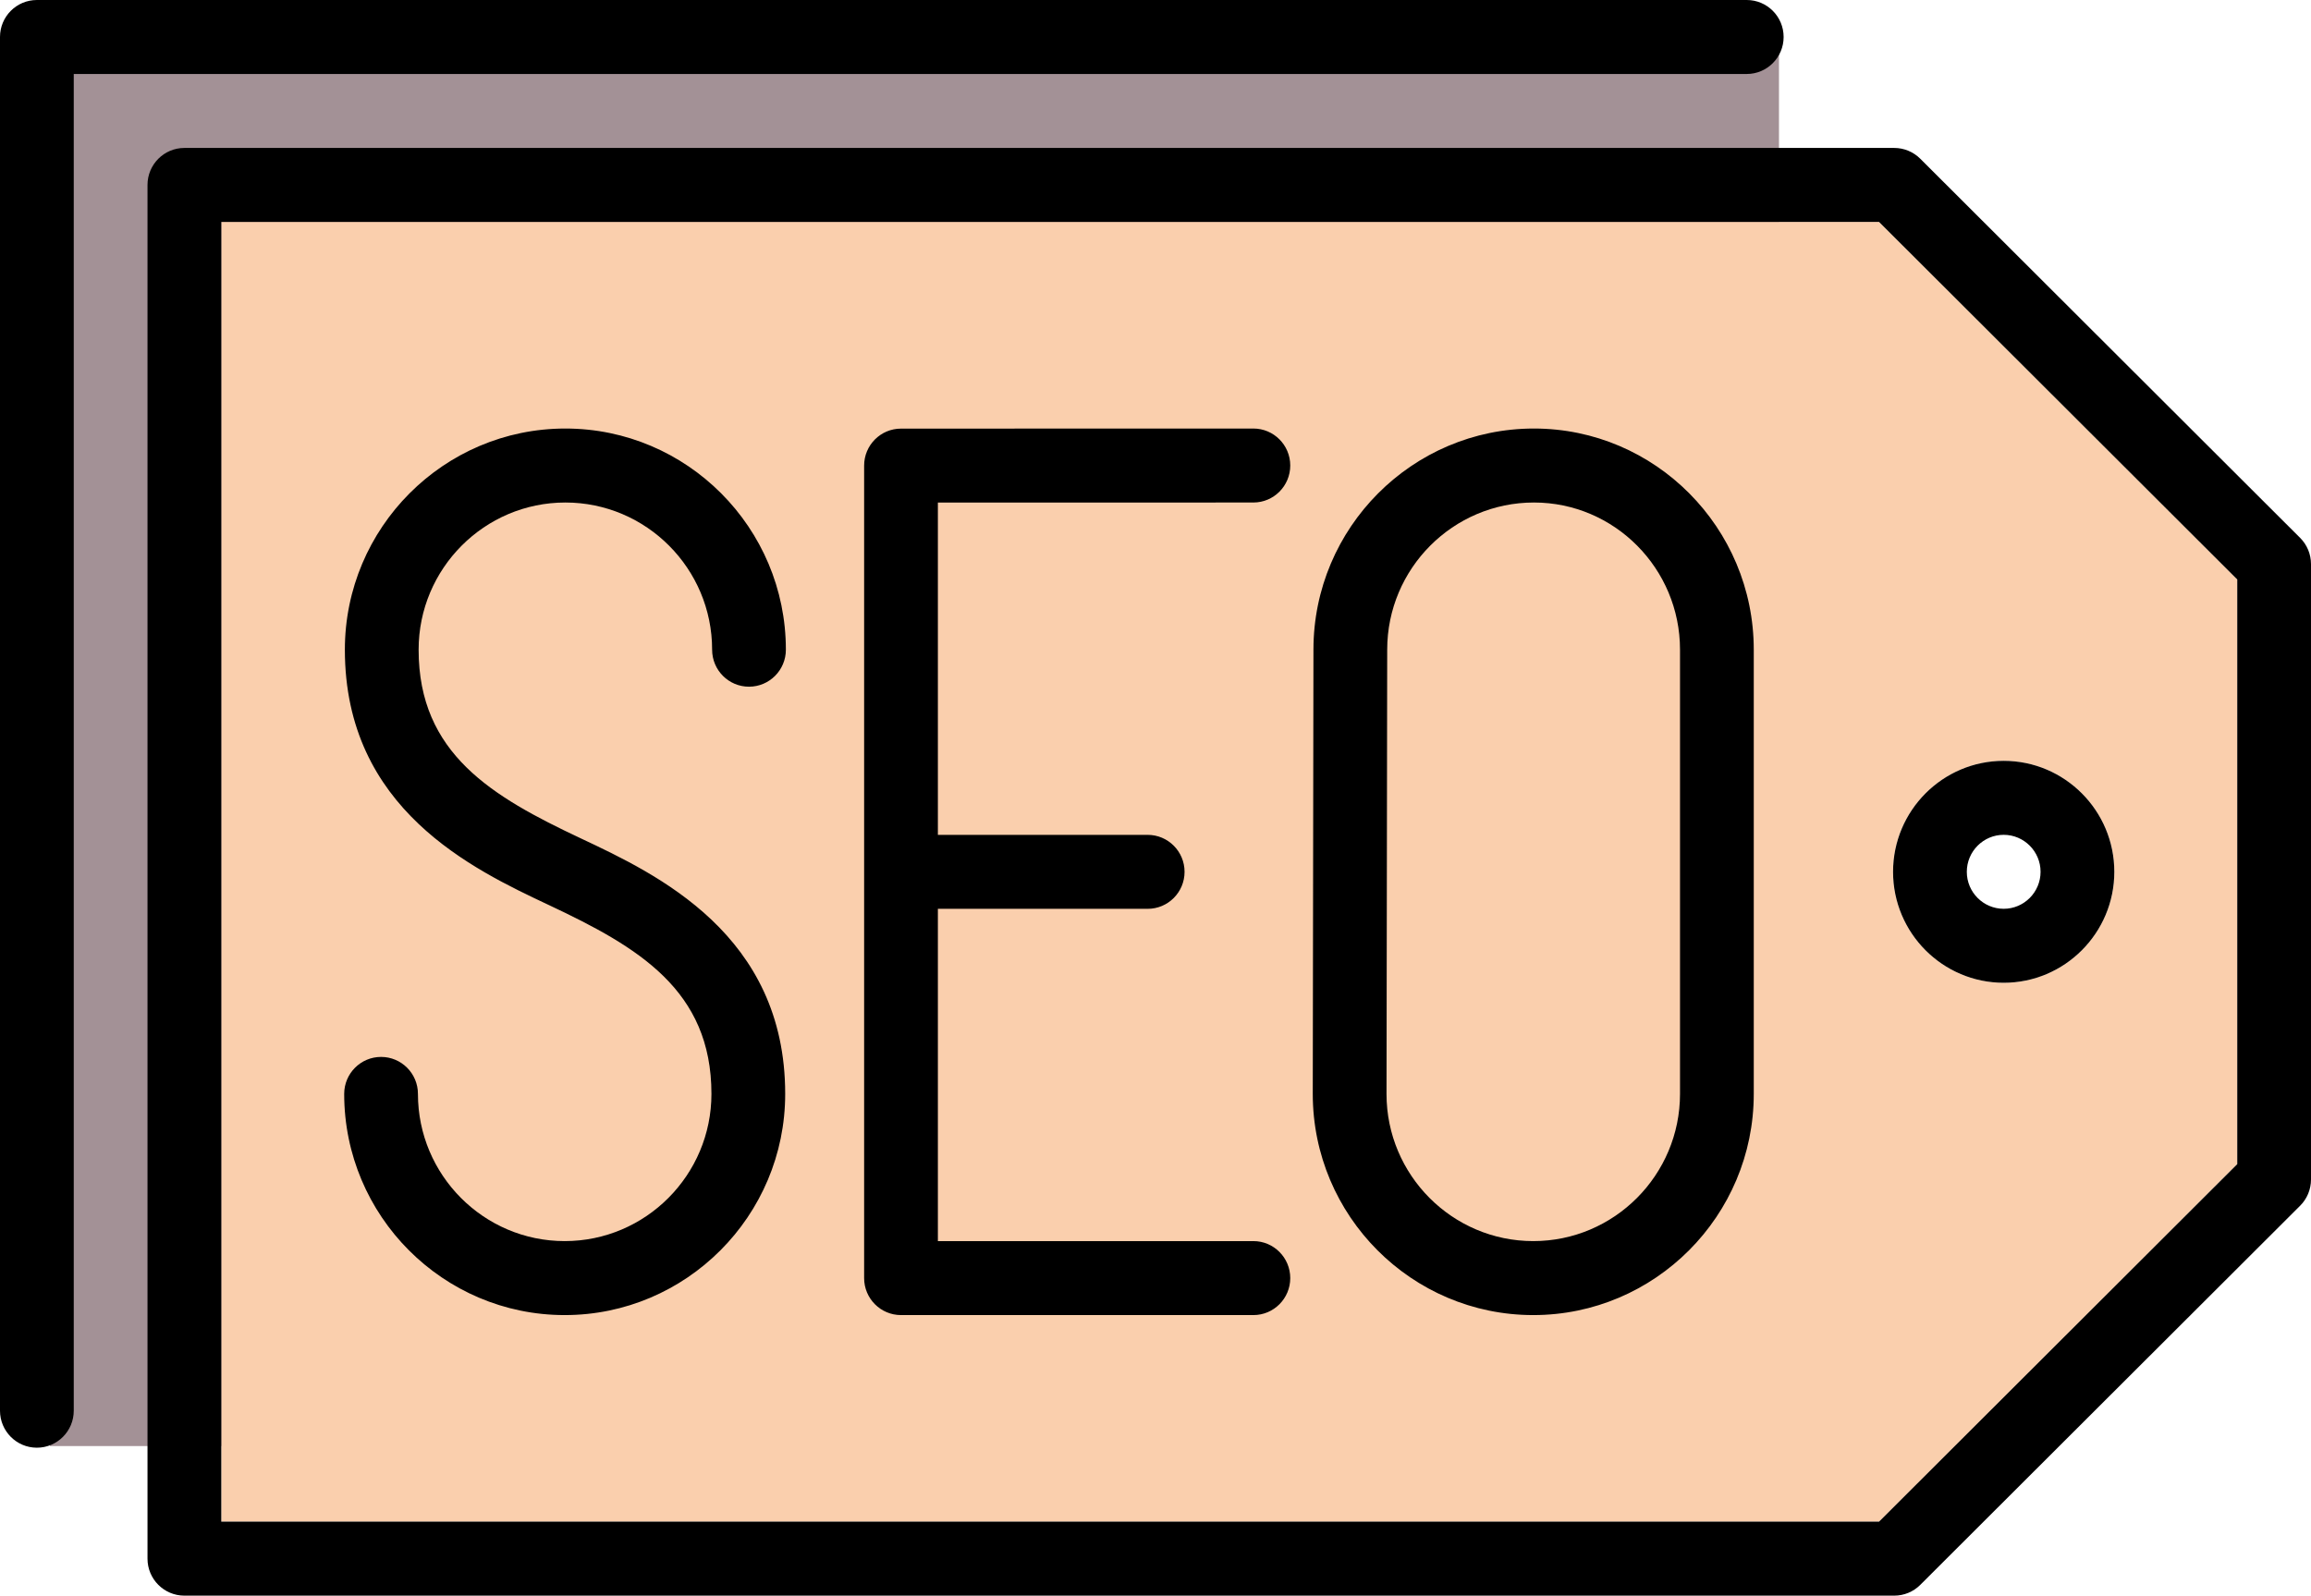 <?xml version="1.0" encoding="UTF-8" standalone="no"?>
<svg width="139px" height="96px" viewBox="0 0 139 96" version="1.1" xmlns="http://www.w3.org/2000/svg" xmlns:xlink="http://www.w3.org/1999/xlink">
    <!-- Generator: Sketch 42 (36781) - http://www.bohemiancoding.com/sketch -->
    <title>seo</title>
    <desc>Created with Sketch.</desc>
    <defs></defs>
    <g id="Page-1" stroke="none" stroke-width="1" fill="none" fill-rule="evenodd">
        <g id="web-services" transform="translate(-407, -529)">
            <g id="SEO" transform="translate(407, 474)">
                <g id="seo" transform="translate(0, 55)">
                    <rect id="Rectangle" fill="#A39196" x="3" y="2" width="104" height="85"></rect>
                    <path d="M134.564,70.039 L113.018,91.549 L13.309,91.549 L13.309,13.352 L113.018,13.352 L134.564,34.862 L134.564,70.039 Z M120.516,59.127 C124.185,59.127 127.17,56.132 127.17,52.451 C127.17,48.77 124.185,45.775 120.516,45.775 C116.847,45.775 113.862,48.771 113.862,52.453 C113.862,56.133 116.847,59.127 120.516,59.127 Z" id="Combined-Shape" fill="#FACFAD"></path>
                    <path d="M138.346,32.36 L115.498,9.549 C115.083,9.135 114.52,8.901 113.934,8.901 L11.09,8.901 C9.865,8.901 8.872,9.898 8.872,11.127 L8.872,93.775 C8.872,95.004 9.865,96 11.09,96 L113.934,96 C114.52,96 115.083,95.767 115.498,95.352 L138.346,72.541 C138.765,72.124 139,71.556 139,70.964 L139,33.937 C139,33.345 138.765,32.778 138.346,32.36 L138.346,32.36 L138.346,32.36 L138.346,32.36 L138.346,32.36 L138.346,32.36 Z M134.564,70.039 L113.018,91.549 L13.309,91.549 L13.309,13.352 L113.018,13.352 L134.564,34.862 L134.564,70.039 L134.564,70.039 L134.564,70.039 L134.564,70.039 L134.564,70.039 Z M107.28,2.225 C107.28,0.996 106.286,0 105.062,0 L2.218,0 C0.993,0 0,0.996 0,2.225 L0,84.873 C0,86.102 0.993,87.099 2.218,87.099 C3.443,87.099 4.436,86.102 4.436,84.873 L4.436,4.451 L105.062,4.451 C106.286,4.451 107.28,3.454 107.28,2.225 L107.28,2.225 L107.28,2.225 L107.28,2.225 L107.28,2.225 L107.28,2.225 Z M75.387,30.233 C76.612,30.232 77.605,29.236 77.605,28.007 C77.605,26.778 76.612,25.782 75.387,25.782 C75.387,25.782 54.193,25.787 54.193,25.787 C52.968,25.787 51.975,26.783 51.975,28.012 L51.975,76.895 C51.975,78.124 52.968,79.12 54.193,79.12 L75.387,79.12 C76.612,79.12 77.605,78.124 77.605,76.895 C77.605,75.666 76.612,74.669 75.387,74.669 L56.411,74.669 L56.411,54.678 L69.029,54.678 C70.254,54.678 71.248,53.682 71.248,52.453 C71.248,51.224 70.254,50.228 69.029,50.228 L56.411,50.228 L56.411,30.237 L75.387,30.233 L75.387,30.233 L75.387,30.233 L75.387,30.233 L75.387,30.233 L75.387,30.233 Z M34.005,30.233 C38.872,30.233 42.832,34.205 42.832,39.088 C42.832,40.317 43.825,41.314 45.05,41.314 C46.275,41.314 47.268,40.317 47.268,39.088 C47.268,31.751 41.318,25.782 34.005,25.782 C26.692,25.782 20.743,31.751 20.743,39.088 C20.743,48.676 28.442,52.3 33.043,54.465 C38.376,56.976 42.791,59.563 42.791,65.814 C42.791,70.697 38.831,74.669 33.964,74.669 C29.097,74.669 25.138,70.696 25.138,65.814 C25.138,64.585 24.145,63.588 22.92,63.588 C21.695,63.588 20.702,64.585 20.702,65.814 C20.702,73.151 26.652,79.12 33.965,79.12 C41.278,79.12 47.227,73.151 47.227,65.814 C47.227,56.226 39.528,52.602 34.927,50.436 C29.594,47.926 25.179,45.339 25.179,39.088 C25.179,34.205 29.139,30.233 34.005,30.233 L34.005,30.233 L34.005,30.233 L34.005,30.233 L34.005,30.233 L34.005,30.233 Z M92.263,25.782 C84.949,25.782 79,31.751 79,39.085 L78.959,65.814 C78.959,73.151 84.909,79.12 92.222,79.12 C99.535,79.12 105.484,73.151 105.484,65.814 L105.484,39.088 C105.484,31.751 99.553,25.782 92.263,25.782 L92.263,25.782 L92.263,25.782 L92.263,25.782 L92.263,25.782 Z M101.048,65.814 C101.048,70.697 97.089,74.669 92.221,74.669 C87.354,74.669 83.395,70.697 83.395,65.817 L83.436,39.088 C83.436,34.205 87.395,30.233 92.262,30.233 C97.107,30.233 101.048,34.205 101.048,39.088 L101.048,65.814 L101.048,65.814 L101.048,65.814 L101.048,65.814 L101.048,65.814 L101.048,65.814 Z M120.516,59.127 C124.185,59.127 127.17,56.132 127.17,52.451 C127.17,48.77 124.185,45.775 120.516,45.775 C116.847,45.775 113.862,48.771 113.862,52.453 C113.862,56.133 116.847,59.127 120.516,59.127 L120.516,59.127 L120.516,59.127 L120.516,59.127 L120.516,59.127 Z M120.516,50.226 C121.739,50.226 122.734,51.224 122.734,52.451 C122.734,53.678 121.739,54.676 120.516,54.676 C119.293,54.676 118.298,53.679 118.298,52.453 C118.298,51.225 119.293,50.226 120.516,50.226 L120.516,50.226 L120.516,50.226 L120.516,50.226 L120.516,50.226 Z" id="tags" fill="#000000"></path>
                </g>
            </g>
        </g>
    </g>
</svg>